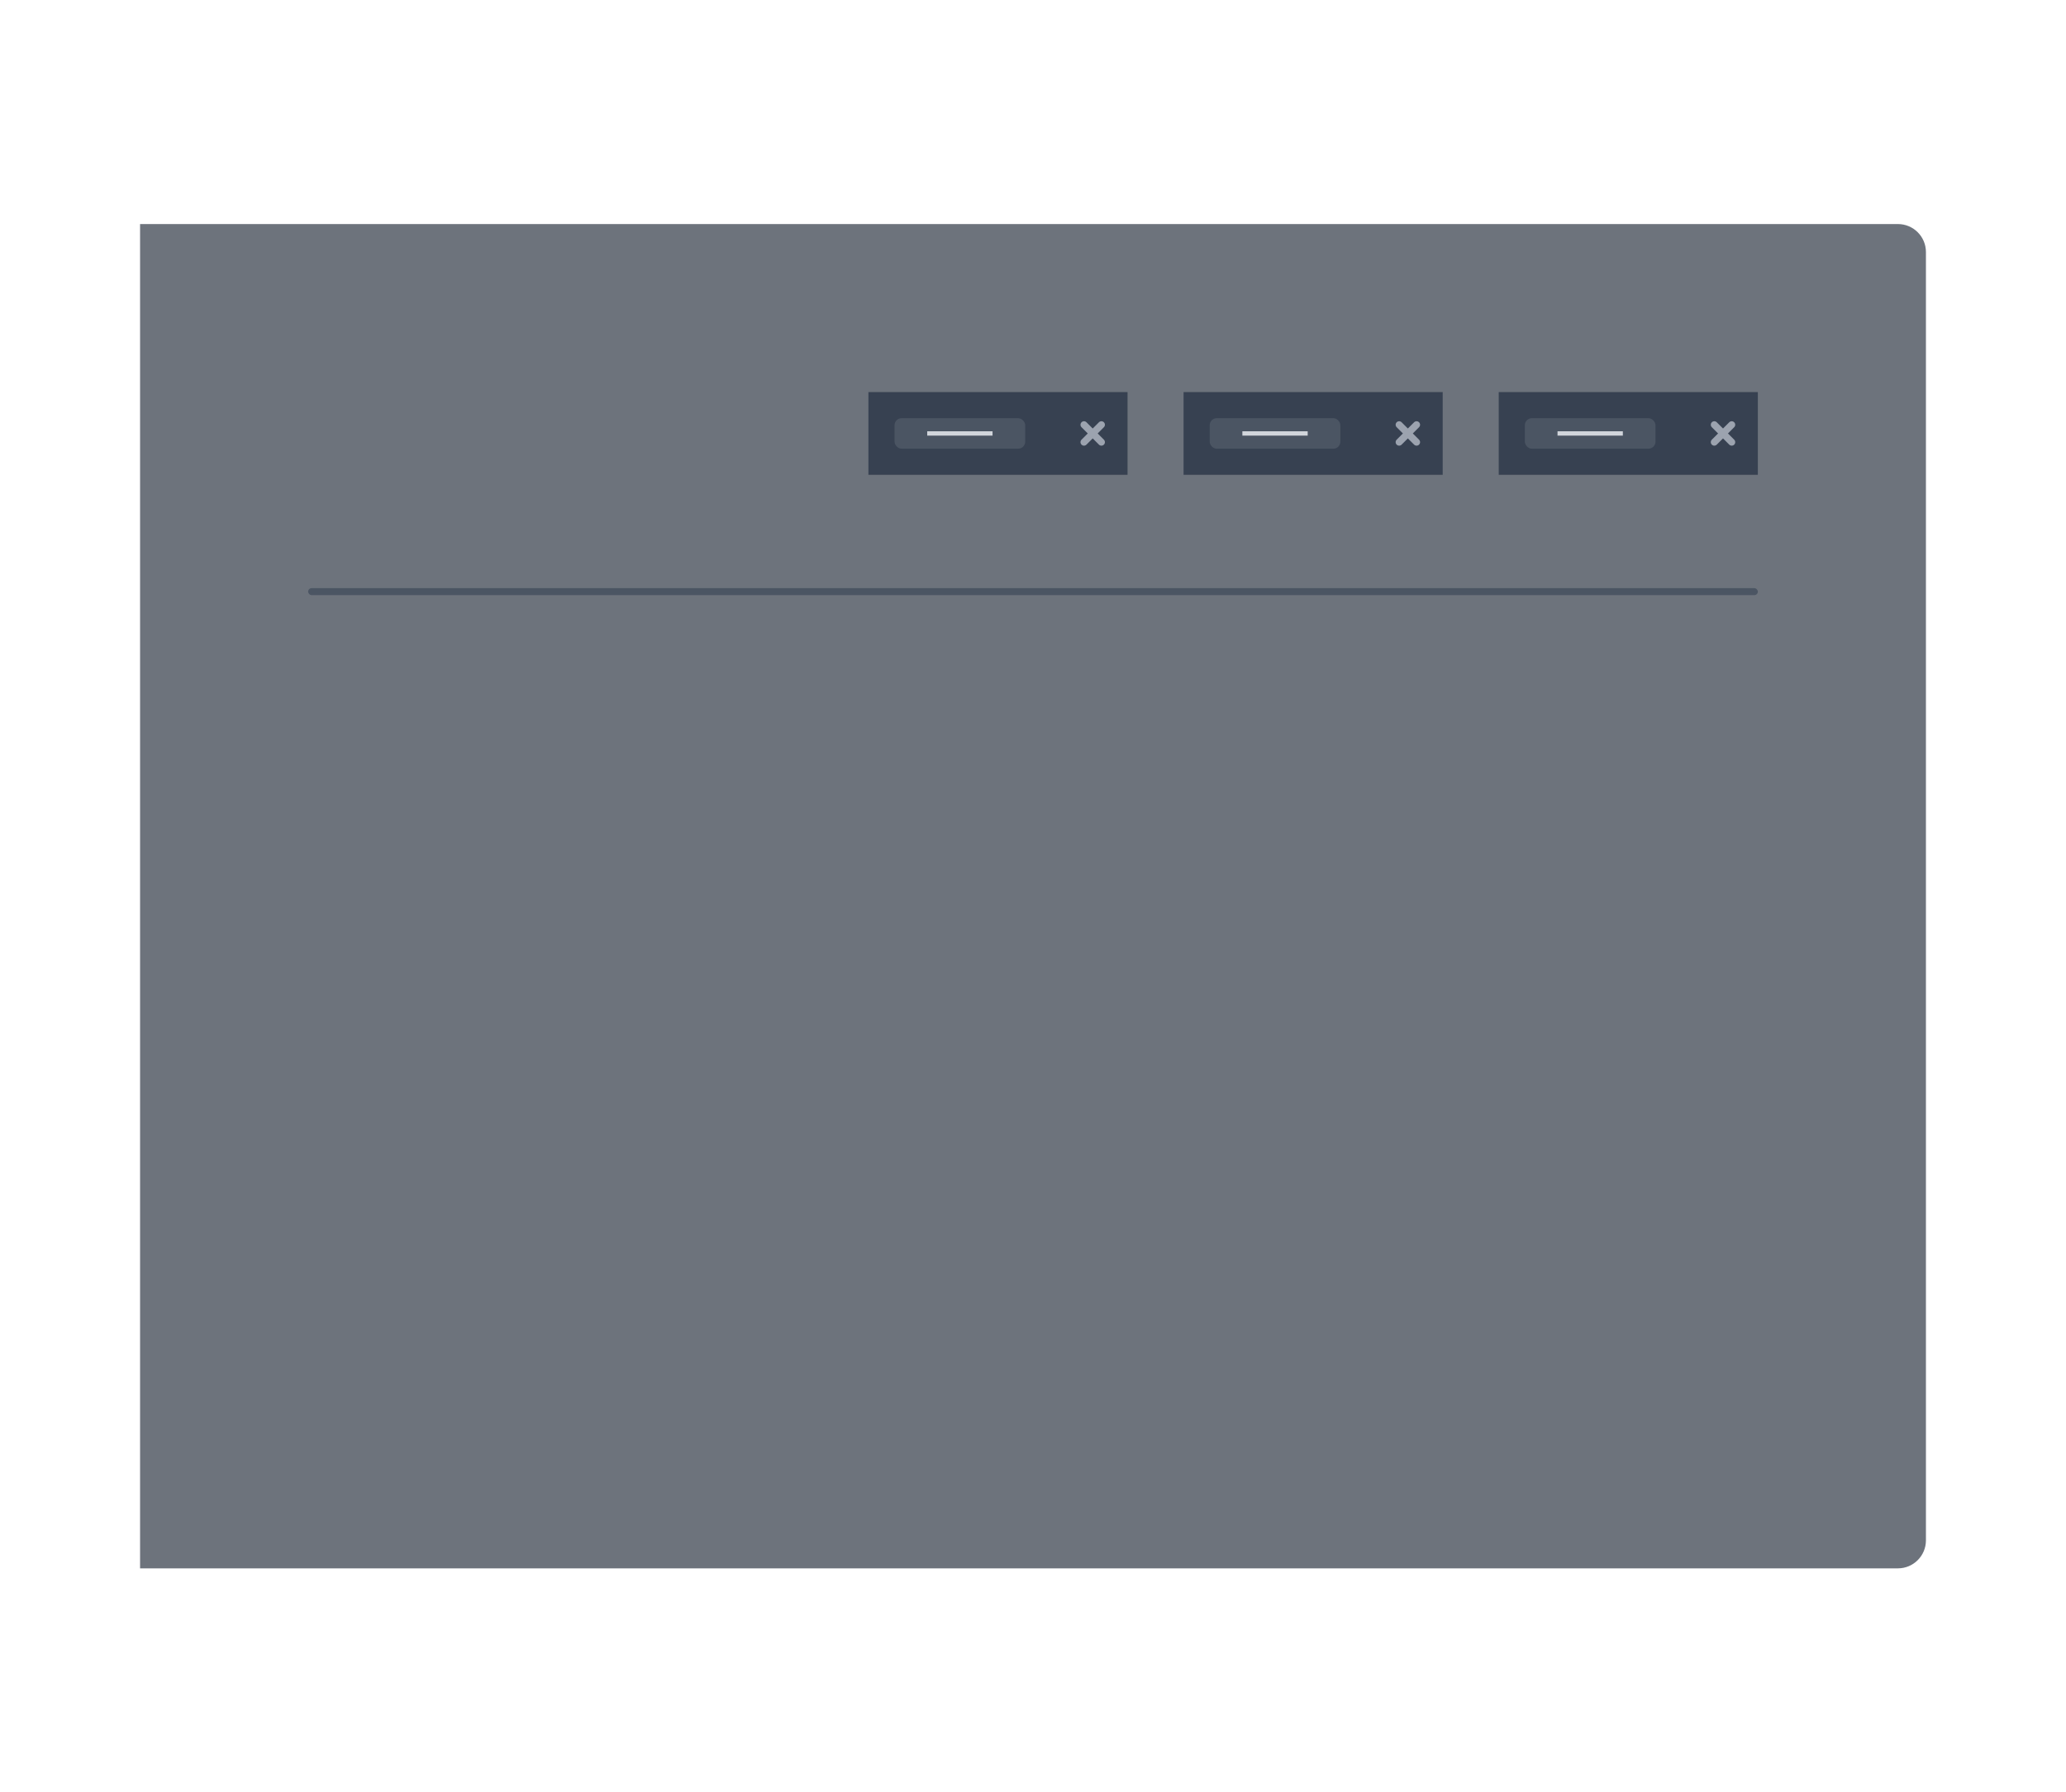 <svg width="295" height="256" viewBox="0 0 295 256" fill="none" xmlns="http://www.w3.org/2000/svg">
<path opacity="0.65" d="M20 32H271C273.209 32 275 33.791 275 36V220C275 222.209 273.209 224 271 224H20V32Z" fill="#1F2937"/>
<rect x="214" y="56" width="37" height="11.815" fill="#374151"/>
<rect x="217.731" y="59.731" width="18.655" height="4.353" rx="1" fill="#4B5563"/>
<rect x="222.395" y="61.597" width="9.328" height="0.622" fill="#D1D5DB"/>
<path d="M247.269 60.664L244.781 63.151" stroke="#9CA3AF" stroke-linecap="round" stroke-linejoin="round"/>
<path d="M244.781 60.664L247.269 63.151" stroke="#9CA3AF" stroke-linecap="round" stroke-linejoin="round"/>
<rect x="44" y="84" width="207" height="1" rx="0.5" fill="#4B5563"/>
<rect x="169" y="56" width="37" height="11.815" fill="#374151"/>
<rect x="172.731" y="59.731" width="18.655" height="4.353" rx="1" fill="#4B5563"/>
<rect x="177.395" y="61.597" width="9.328" height="0.622" fill="#D1D5DB"/>
<path d="M202.269 60.664L199.781 63.151" stroke="#9CA3AF" stroke-linecap="round" stroke-linejoin="round"/>
<path d="M199.781 60.664L202.269 63.151" stroke="#9CA3AF" stroke-linecap="round" stroke-linejoin="round"/>
<rect x="124" y="56" width="37" height="11.815" fill="#374151"/>
<rect x="127.731" y="59.731" width="18.655" height="4.353" rx="1" fill="#4B5563"/>
<rect x="132.395" y="61.597" width="9.328" height="0.622" fill="#D1D5DB"/>
<path d="M157.269 60.664L154.781 63.151" stroke="#9CA3AF" stroke-linecap="round" stroke-linejoin="round"/>
<path d="M154.781 60.664L157.269 63.151" stroke="#9CA3AF" stroke-linecap="round" stroke-linejoin="round"/>
</svg>
